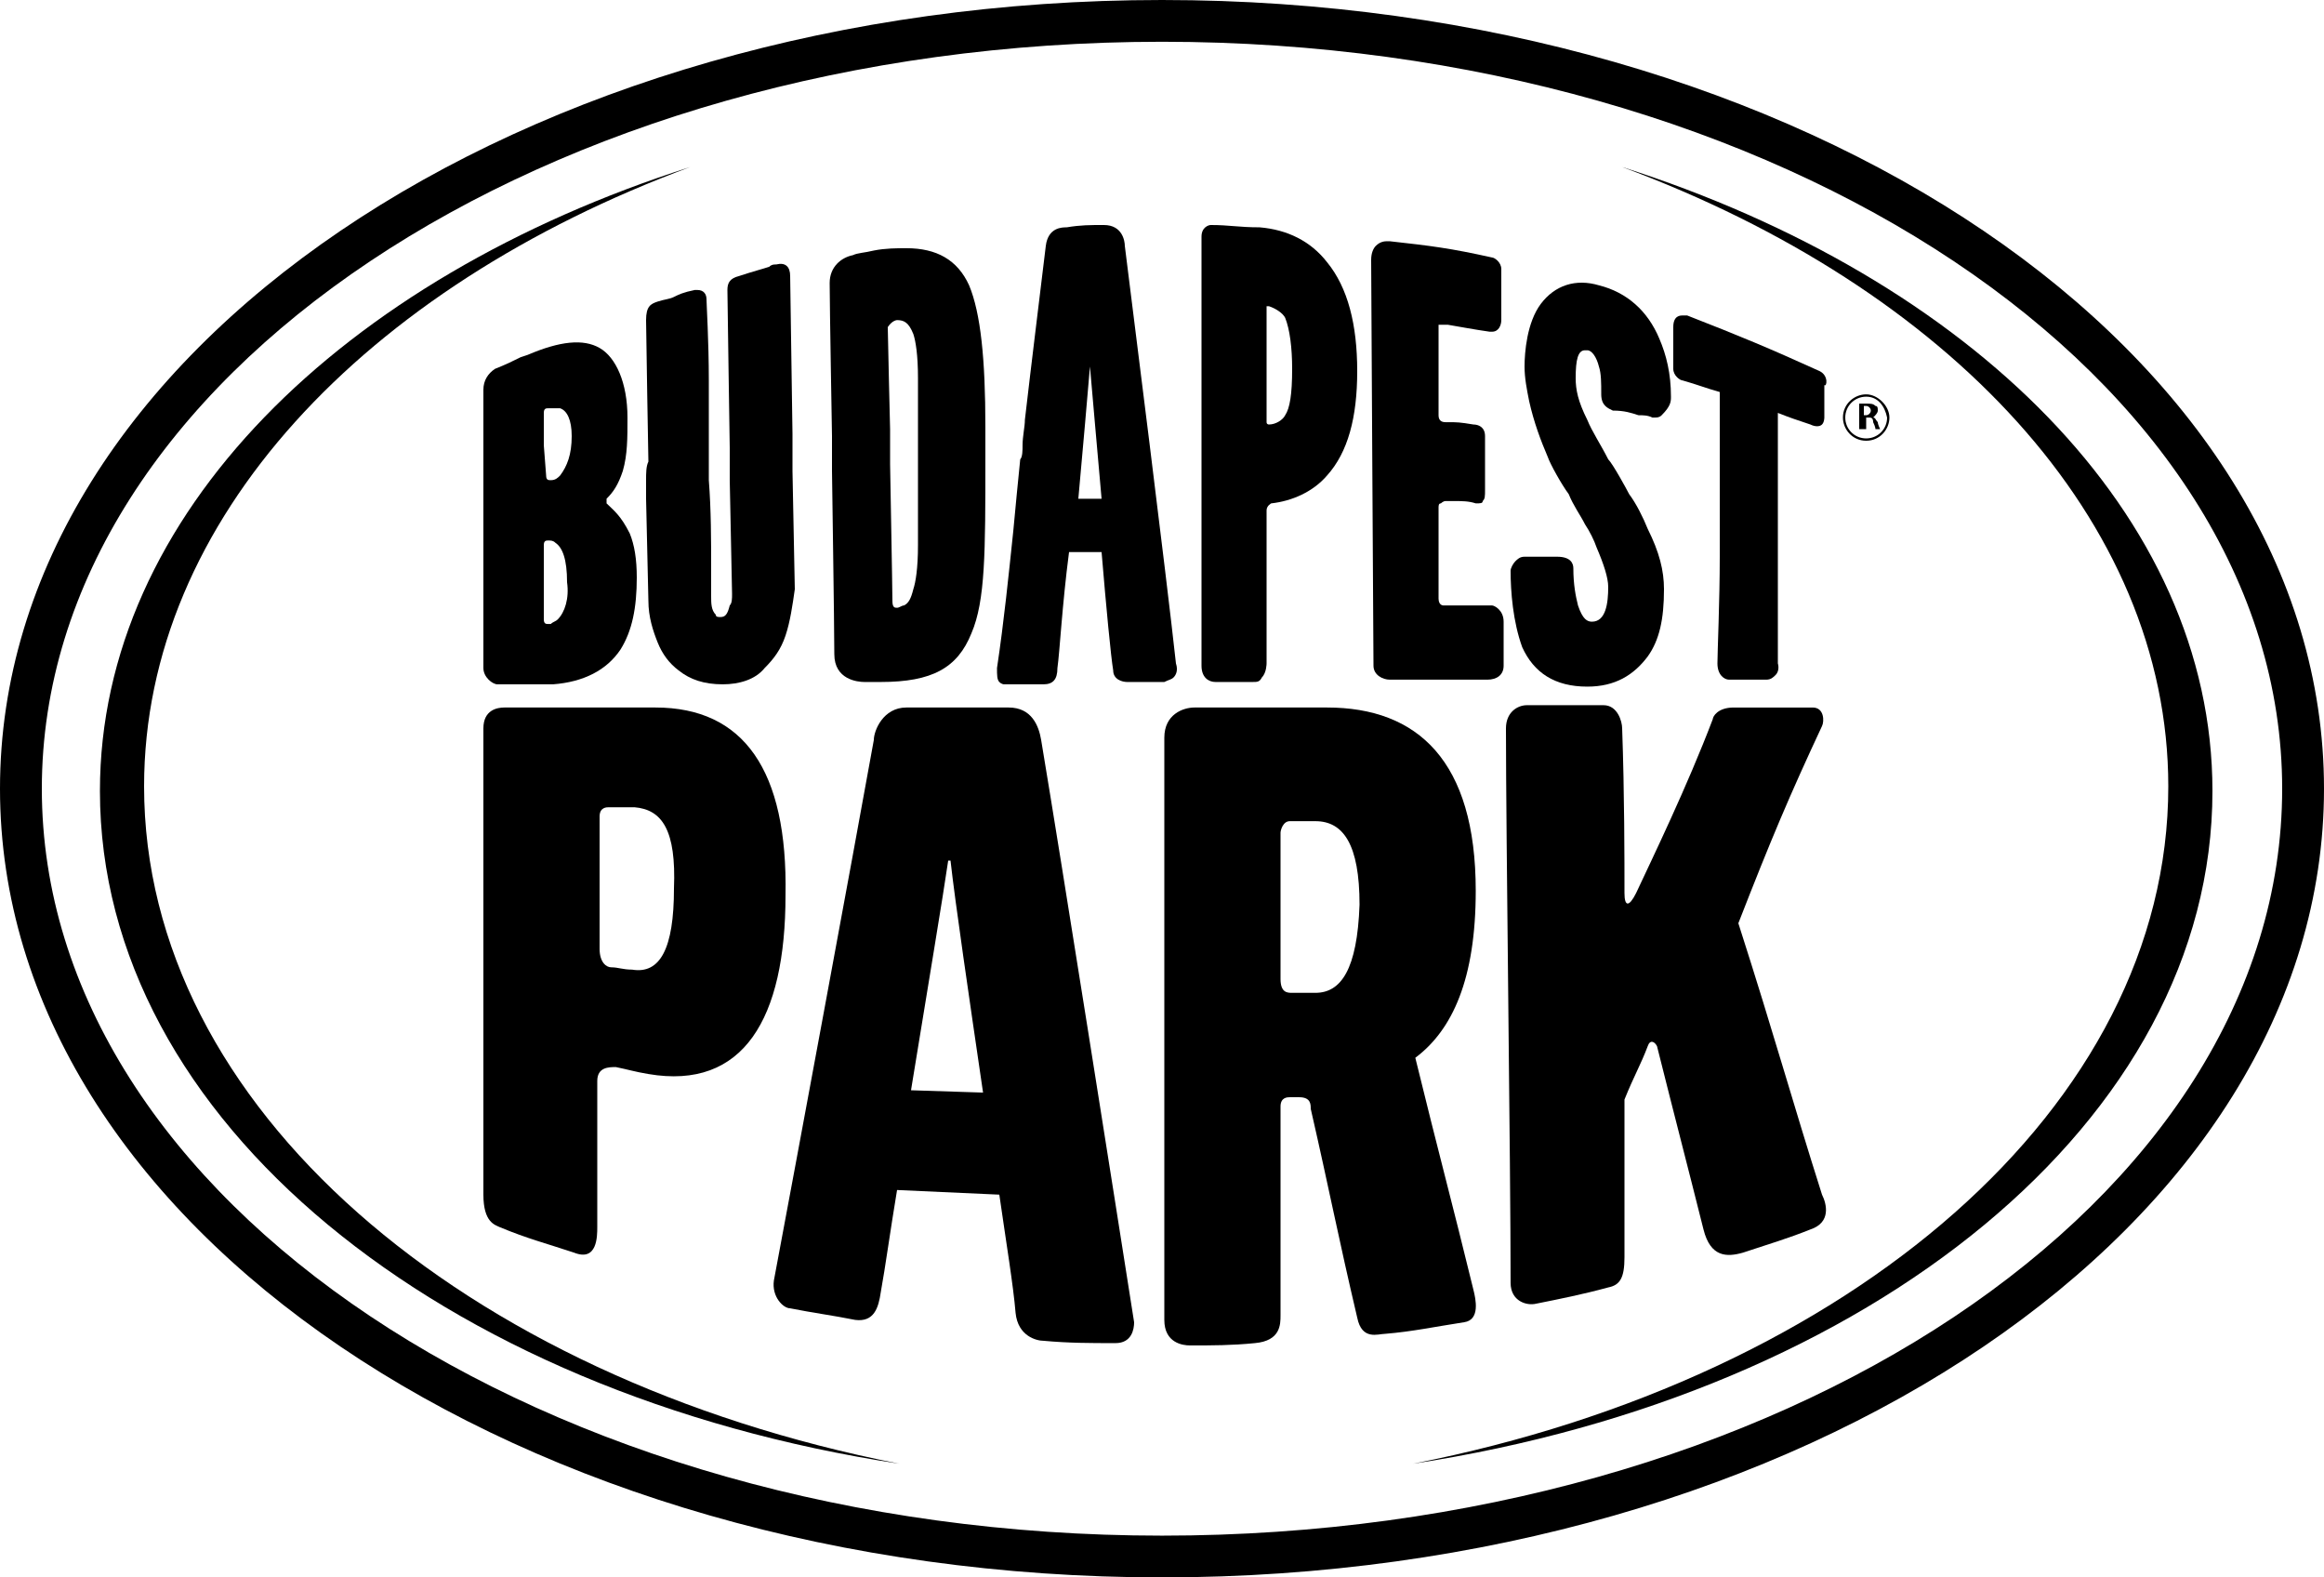 <svg width="168" height="114" viewBox="0 0 168 114" fill="none" xmlns="http://www.w3.org/2000/svg">
<path d="M49.896 12.07C26.376 20.788 10.416 37.553 10.416 56.832C10.416 79.967 33.432 99.582 65.016 105.785C31.92 100.756 7.224 80.973 7.224 57.167C7.224 37.217 24.696 20.117 49.896 12.07Z" fill="black"/>
<path d="M117.264 12.07C140.784 20.788 156.744 37.553 156.744 56.832C156.744 79.967 133.728 99.582 102.144 105.785C135.24 100.756 159.936 80.973 159.936 57.167C159.936 37.217 142.464 20.117 117.264 12.07Z" fill="black"/>
<path d="M84 3.018C39.312 3.018 3.024 27.326 3.024 57C3.024 86.674 39.312 110.982 84 110.982C128.688 110.982 164.976 86.841 164.976 57C164.976 27.326 128.688 3.018 84 3.018ZM84 114C37.632 114 0 88.518 0 57C0 25.482 37.632 0 84 0C130.368 0 168 25.482 168 57C168 88.518 130.368 114 84 114Z" fill="black"/>
<path d="M95.088 71.753C94.416 71.753 93.912 71.753 93.408 71.753C93.072 71.753 92.568 71.753 92.568 70.747C92.568 66.556 92.568 64.376 92.568 60.185C92.568 60.018 92.736 59.347 93.24 59.347H95.088C97.104 59.347 98.28 61.023 98.28 65.382C98.112 70.076 96.936 71.753 95.088 71.753ZM102.312 76.447C105 74.435 106.68 70.747 106.68 64.376C106.68 54.988 102.48 51.132 95.928 51.132C92.232 51.132 89.544 51.132 86.352 51.132C85.512 51.132 84.168 51.635 84.168 53.312V95.391C84.168 97.068 85.512 97.235 86.016 97.235C87.696 97.235 89.04 97.235 90.72 97.068C92.568 96.9 92.568 95.726 92.568 95.056C92.568 89.523 92.568 85.835 92.568 79.968C92.568 79.297 93.072 79.297 93.24 79.297H93.912C94.752 79.297 94.752 79.8 94.752 80.135C96.096 86.003 96.768 89.523 98.112 95.224C98.448 96.9 99.624 96.397 100.128 96.397C102.144 96.229 103.656 95.894 105.84 95.559C107.016 95.391 106.68 93.882 106.512 93.212C105 87.009 103.992 83.321 102.312 76.447Z" fill="black"/>
<path d="M45.696 70.076C45.024 70.076 44.688 69.909 44.184 69.909C43.848 69.909 43.344 69.573 43.344 68.568C43.344 64.879 43.344 62.7 43.344 59.012C43.344 58.341 43.848 58.341 44.016 58.341H45.864C47.88 58.509 48.888 60.018 48.72 64.209C48.72 68.568 47.712 70.412 45.696 70.076ZM47.376 51.132C43.008 51.132 40.488 51.132 36.456 51.132C35.952 51.132 34.944 51.3 34.944 52.641V86.338C34.944 88.35 35.784 88.518 36.12 88.685C38.136 89.523 39.48 89.859 41.496 90.529C43.176 91.2 43.176 89.356 43.176 88.685C43.176 84.829 43.176 82.482 43.176 78.124C43.176 77.118 44.016 77.118 44.52 77.118C45.36 77.285 45.864 77.453 46.872 77.621C53.76 78.794 56.784 73.597 56.784 64.712C56.952 55.659 53.76 51.132 47.376 51.132Z" fill="black"/>
<path d="M65.856 78.794C67.032 71.585 68.208 64.544 68.544 62.197H68.712C69.048 65.215 70.056 72.088 71.064 78.962L65.856 78.794ZM75.264 53.479C75.096 52.474 74.592 51.132 72.912 51.132H65.52C63.84 51.132 63.168 52.809 63.168 53.479C61.656 61.862 57.456 84.494 55.944 92.541C55.776 93.715 56.616 94.553 57.12 94.553C58.8 94.888 60.144 95.056 61.824 95.391C63.168 95.559 63.504 94.553 63.672 93.379C64.008 91.535 64.344 89.021 64.848 86.003L72.24 86.338C72.744 89.859 73.248 92.876 73.416 94.888C73.584 96.565 74.928 96.9 75.432 96.9C77.28 97.068 78.792 97.068 80.64 97.068C81.816 97.068 81.984 96.062 81.984 95.559C80.64 87.009 76.776 62.532 75.264 53.479Z" fill="black"/>
<path d="M125.664 66.724C128.016 60.688 129.36 57.503 131.712 52.474C131.88 52.138 131.88 51.133 131.04 51.133C128.856 51.133 127.512 51.133 125.328 51.133C124.152 51.133 123.816 51.803 123.816 51.971C121.968 56.833 119.448 62.029 118.272 64.544C117.768 65.55 117.432 65.55 117.432 64.544C117.432 62.197 117.432 57.335 117.264 52.641C117.264 52.138 116.928 50.965 115.92 50.965C113.904 50.965 112.392 50.965 110.376 50.965C109.704 50.965 108.864 51.468 108.864 52.641C108.864 60.353 109.2 84.159 109.2 92.709C109.2 94.05 110.376 94.385 111.048 94.218C112.728 93.882 114.408 93.547 116.256 93.044C117.096 92.877 117.432 92.374 117.432 90.865C117.432 86.674 117.432 84.159 117.432 79.465C118.104 77.788 118.608 76.95 119.112 75.609C119.28 75.106 119.616 75.274 119.784 75.609C121.128 80.974 121.968 84.159 123.144 88.853C123.648 90.865 124.824 90.865 126 90.529C128.016 89.859 129.192 89.524 130.872 88.853C132.384 88.35 132.048 87.009 131.712 86.338C129.528 79.465 128.352 75.106 125.664 66.724Z" fill="black"/>
<path d="M40.32 44.762C40.152 44.929 39.984 44.929 39.816 45.097C39.816 45.097 39.816 45.097 39.648 45.097C39.48 45.097 39.312 45.097 39.312 44.762C39.312 44.259 39.312 40.738 39.312 39.397C39.312 39.062 39.48 39.062 39.648 39.062V38.894V39.062C39.816 39.062 39.984 39.062 40.152 39.229C40.656 39.565 40.992 40.403 40.992 42.079C41.16 43.253 40.824 44.259 40.32 44.762ZM39.312 32.188C39.312 31.015 39.312 30.009 39.312 29.841C39.312 29.506 39.48 29.506 39.648 29.506H40.152H40.488C40.992 29.674 41.328 30.344 41.328 31.518C41.328 32.859 40.992 33.697 40.488 34.368C40.32 34.535 40.152 34.703 39.816 34.703C39.648 34.703 39.48 34.703 39.48 34.368L39.312 32.188ZM43.848 36.379C43.848 36.212 43.848 36.212 43.848 36.044C44.352 35.541 44.688 35.038 45.024 34.032C45.36 32.859 45.36 31.685 45.36 30.176C45.36 27.662 44.52 25.818 43.344 25.147C42.168 24.476 40.488 24.644 38.136 25.65L37.632 25.818C36.96 26.153 36.624 26.32 35.784 26.656C35.28 26.991 34.944 27.494 34.944 28.165V38.726V48.282C34.944 48.953 35.616 49.456 35.952 49.456H39.984C42.168 49.288 43.848 48.45 44.856 46.941C45.696 45.6 46.032 43.923 46.032 41.744C46.032 40.403 45.864 39.397 45.528 38.559C44.856 37.218 44.352 36.882 43.848 36.379Z" fill="black"/>
<path d="M91.56 29.003C91.56 26.991 91.56 23.471 91.56 22.297V22.129H91.728C92.232 22.297 92.736 22.632 92.904 22.968C93.24 23.806 93.408 25.147 93.408 26.656C93.408 28.5 93.24 29.506 92.904 30.009C92.736 30.344 92.232 30.679 91.728 30.679C91.728 30.679 91.56 30.679 91.56 30.512C91.56 30.344 91.56 29.841 91.56 29.003ZM87.864 49.288H90.552C90.888 49.288 91.056 49.288 91.224 48.953C91.56 48.618 91.56 47.947 91.56 47.947C91.56 47.947 91.56 37.385 91.56 36.882C91.56 36.547 91.896 36.379 91.896 36.379C93.408 36.212 94.92 35.541 95.928 34.368C97.44 32.691 98.112 30.176 98.112 26.823C98.112 23.471 97.44 20.788 95.928 18.944C94.752 17.435 93.072 16.597 91.056 16.429C89.544 16.429 88.872 16.262 87.528 16.262C87.36 16.262 86.856 16.429 86.856 17.1V48.115C86.856 48.953 87.36 49.288 87.864 49.288Z" fill="black"/>
<path d="M108.696 48.114C108.696 47.276 108.696 45.6 108.696 44.929C108.696 44.091 108.024 43.756 107.856 43.756C106.68 43.756 106.008 43.756 104.832 43.756H104.328C104.328 43.756 103.992 43.756 103.992 43.253C103.992 42.079 103.992 39.565 103.992 37.888C103.992 37.217 103.992 36.715 103.992 36.715C103.992 36.547 103.992 36.379 104.16 36.379C104.16 36.379 104.328 36.212 104.496 36.212H105.168C105.672 36.212 106.176 36.212 106.68 36.379C107.016 36.379 107.184 36.379 107.184 36.212C107.352 36.044 107.352 35.876 107.352 35.373C107.352 34.703 107.352 33.529 107.352 32.691C107.352 32.188 107.352 31.685 107.352 31.517C107.352 30.847 106.848 30.679 106.512 30.679C105.504 30.512 105.336 30.512 104.664 30.512H104.496C104.16 30.512 103.992 30.344 103.992 30.009C103.992 28.332 103.992 23.973 103.992 23.638V23.47H104.16H104.664C105.672 23.638 106.512 23.806 107.688 23.973H107.856C108.36 23.973 108.528 23.47 108.528 23.135C108.528 23.135 108.528 19.95 108.528 19.447C108.528 18.944 108.024 18.609 107.856 18.609C104.832 17.938 103.488 17.77 100.464 17.435C100.464 17.435 100.464 17.435 100.296 17.435C100.128 17.435 99.792 17.435 99.456 17.77C99.288 17.938 99.12 18.273 99.12 18.776C99.12 19.95 99.288 47.947 99.288 48.114C99.288 48.785 99.96 49.12 100.464 49.12H102.312H107.52C108.192 49.12 108.696 48.785 108.696 48.114Z" fill="black"/>
<path d="M120.792 28.668C120.792 26.991 120.456 25.65 119.952 24.476C119.112 22.465 117.6 21.123 115.584 20.62C113.904 20.118 112.392 20.62 111.384 21.962C110.376 23.303 110.208 25.482 110.208 26.488C110.208 27.326 110.376 28.165 110.544 29.003C110.88 30.512 111.384 31.853 111.888 33.026C112.056 33.529 112.896 35.038 113.4 35.709C113.736 36.547 114.24 37.218 114.576 37.888C114.912 38.391 115.248 39.062 115.416 39.565C115.92 40.738 116.256 41.744 116.256 42.415C116.256 43.588 116.088 44.929 115.08 44.929C114.744 44.929 114.408 44.762 114.072 43.756C113.904 43.085 113.736 42.247 113.736 41.073C113.736 40.738 113.568 40.235 112.56 40.235C112.224 40.235 111.72 40.235 111.384 40.235C111.048 40.235 110.712 40.235 110.208 40.235C109.872 40.235 109.704 40.403 109.536 40.571C109.368 40.738 109.2 41.073 109.2 41.241C109.2 42.75 109.368 44.929 110.04 46.773C110.88 48.618 112.392 49.623 114.744 49.623C116.76 49.623 118.104 48.785 119.112 47.444C119.952 46.27 120.288 44.762 120.288 42.582C120.288 41.241 119.952 39.9 119.112 38.223C118.776 37.385 118.272 36.379 117.768 35.709C117.6 35.373 116.592 33.529 116.256 33.194C115.752 32.188 115.08 31.182 114.744 30.344C114.072 29.003 113.904 28.165 113.904 27.326C113.904 25.985 114.072 25.315 114.576 25.315H114.744C115.08 25.315 115.416 25.818 115.584 26.488C115.752 26.991 115.752 27.662 115.752 28.5C115.752 29.338 116.256 29.506 116.592 29.673C117.432 29.673 117.936 29.841 118.44 30.009C118.776 30.009 119.112 30.009 119.448 30.176H119.616C119.784 30.176 119.952 30.176 120.12 30.009C120.792 29.338 120.792 29.003 120.792 28.668Z" fill="black"/>
<path d="M131.544 26.823C127.848 25.147 125.832 24.309 121.968 22.8C121.968 22.8 121.8 22.8 121.632 22.8C121.464 22.8 120.96 22.8 120.96 23.638V24.812V26.656C120.96 27.159 121.464 27.494 121.632 27.494C122.808 27.829 123.144 27.997 124.32 28.332V34.703V35.876V37.385V40.235C124.32 43.42 124.152 47.109 124.152 47.947C124.152 48.785 124.656 49.12 124.992 49.12H127.68C128.016 49.12 128.184 48.953 128.352 48.785C128.688 48.45 128.52 47.947 128.52 47.947V38.223C128.52 37.888 128.52 37.385 128.52 36.882C128.52 36.379 128.52 35.709 128.52 35.373V29.841C129.36 30.176 129.864 30.344 130.872 30.679C131.208 30.847 131.544 30.847 131.712 30.679C131.88 30.512 131.88 30.176 131.88 30.176V27.829C132.048 27.997 132.216 27.159 131.544 26.823Z" fill="black"/>
<path d="M46.704 34.703V36.044L46.872 43.421C46.872 44.594 47.208 45.6 47.544 46.438C47.88 47.277 48.384 47.947 49.056 48.45C49.896 49.121 50.904 49.456 52.248 49.456C53.424 49.456 54.6 49.121 55.272 48.283C55.944 47.612 56.448 46.941 56.784 45.936C57.12 44.93 57.288 43.756 57.456 42.583L57.288 34.033C57.288 33.697 57.288 33.027 57.288 32.524C57.288 32.021 57.288 31.686 57.288 31.35C57.288 31.183 57.12 20.286 57.12 19.95C57.12 19.28 56.784 18.944 56.112 19.112C55.944 19.112 55.776 19.112 55.608 19.28C55.104 19.447 54.432 19.615 53.424 19.95C52.752 20.118 52.584 20.453 52.584 20.956C52.584 21.459 52.752 32.356 52.752 32.356V33.53V34.703L52.92 42.918C52.92 43.253 52.92 43.589 52.752 43.756C52.584 44.427 52.416 44.594 52.08 44.594C51.912 44.594 51.744 44.594 51.744 44.427C51.408 44.092 51.408 43.589 51.408 43.086V41.074C51.408 39.062 51.408 36.883 51.24 34.703C51.24 34.368 51.24 33.865 51.24 33.53C51.24 33.194 51.24 32.859 51.24 32.524C51.24 31.015 51.24 29.171 51.24 27.494C51.24 24.644 51.072 21.962 51.072 21.627C51.072 21.291 50.904 20.956 50.4 20.956C50.232 20.956 50.232 20.956 50.232 20.956C49.392 21.124 49.056 21.291 48.72 21.459C48.384 21.627 48.048 21.627 47.544 21.794C47.04 21.962 46.704 22.13 46.704 23.136C46.704 23.974 46.872 33.362 46.872 33.362C46.704 33.697 46.704 34.2 46.704 34.703Z" fill="black"/>
<path d="M64.848 23.135C65.352 23.135 65.688 23.303 66.024 24.141C66.192 24.644 66.36 25.65 66.36 27.326V30.679V32.02V33.529V34.2V39.397C66.36 41.073 66.192 42.079 66.024 42.582C65.856 43.253 65.688 43.588 65.352 43.756C65.184 43.756 65.016 43.923 64.848 43.923C64.68 43.923 64.512 43.923 64.512 43.42C64.512 42.582 64.344 33.697 64.344 33.529C64.344 33.194 64.344 32.691 64.344 32.188C64.344 31.685 64.344 31.182 64.344 31.015C64.344 31.015 64.176 24.141 64.176 23.638C64.512 23.135 64.848 23.135 64.848 23.135ZM60.144 32.859V34.032C60.144 34.2 60.312 45.264 60.312 47.276C60.312 49.12 61.992 49.288 62.496 49.288H62.664H63.672C67.368 49.288 69.216 48.282 70.224 45.767C71.232 43.42 71.232 39.9 71.232 33.194V32.691C71.232 32.523 71.232 32.356 71.232 32.188C71.232 31.685 71.232 31.182 71.232 30.847C71.232 25.985 70.896 22.632 70.056 20.62C69.216 18.776 67.704 17.938 65.52 17.938C64.848 17.938 64.008 17.938 63.168 18.106C62.496 18.273 61.992 18.273 61.656 18.441C60.816 18.609 59.976 19.279 59.976 20.453C59.976 22.129 60.144 31.35 60.144 31.517V32.859Z" fill="black"/>
<path d="M77.952 36.044C78.288 32.356 78.624 28.5 78.792 26.488C78.96 28.5 79.296 32.188 79.632 36.044H77.952ZM84.84 48.953C85.008 48.785 85.176 48.45 85.008 47.947C84.336 41.744 81.816 21.794 81.312 17.77C81.312 17.435 81.144 16.262 79.8 16.262C78.792 16.262 78.12 16.262 77.112 16.429C76.776 16.429 75.768 16.429 75.6 17.77C75.096 21.962 74.592 25.985 74.088 30.344C74.088 30.847 73.92 31.518 73.92 32.188C73.92 32.523 73.92 33.026 73.752 33.194C73.584 34.87 73.416 36.547 73.248 38.391C72.912 41.576 72.576 44.929 72.072 48.282C72.072 48.785 72.072 49.12 72.24 49.288C72.408 49.456 72.576 49.456 72.576 49.456H75.432C76.104 49.456 76.44 49.12 76.44 48.282C76.608 47.109 76.776 43.756 77.28 39.9H79.632C79.968 43.923 80.304 47.444 80.472 48.45C80.472 49.12 81.144 49.288 81.48 49.288H84.168C84.504 49.12 84.672 49.12 84.84 48.953Z" fill="black"/>
<path d="M134.904 28.668C134.064 28.668 133.392 29.338 133.392 30.177C133.392 31.015 134.064 31.685 134.904 31.685C135.744 31.685 136.416 31.015 136.416 30.177C136.248 29.338 135.744 28.668 134.904 28.668ZM134.904 31.853C133.896 31.853 133.224 31.015 133.224 30.177C133.224 29.171 134.064 28.5 134.904 28.5C135.744 28.5 136.584 29.338 136.584 30.177C136.584 31.015 135.912 31.853 134.904 31.853Z" fill="black"/>
<path d="M134.904 30.009C135.072 30.009 135.24 29.841 135.24 29.673C135.24 29.506 135.072 29.338 134.904 29.338C134.736 29.338 134.736 29.338 134.736 29.338V30.009H134.904ZM134.4 29.17H134.904C135.24 29.17 135.408 29.17 135.576 29.338C135.744 29.338 135.744 29.506 135.744 29.673C135.744 29.841 135.576 30.009 135.408 30.176C135.576 30.176 135.576 30.344 135.744 30.512C135.744 30.679 135.912 31.015 135.912 31.015H135.576C135.576 31.015 135.576 30.847 135.408 30.512C135.408 30.176 135.24 30.176 135.072 30.176H134.904V31.015H134.4V29.17Z" fill="black"/>
</svg>
